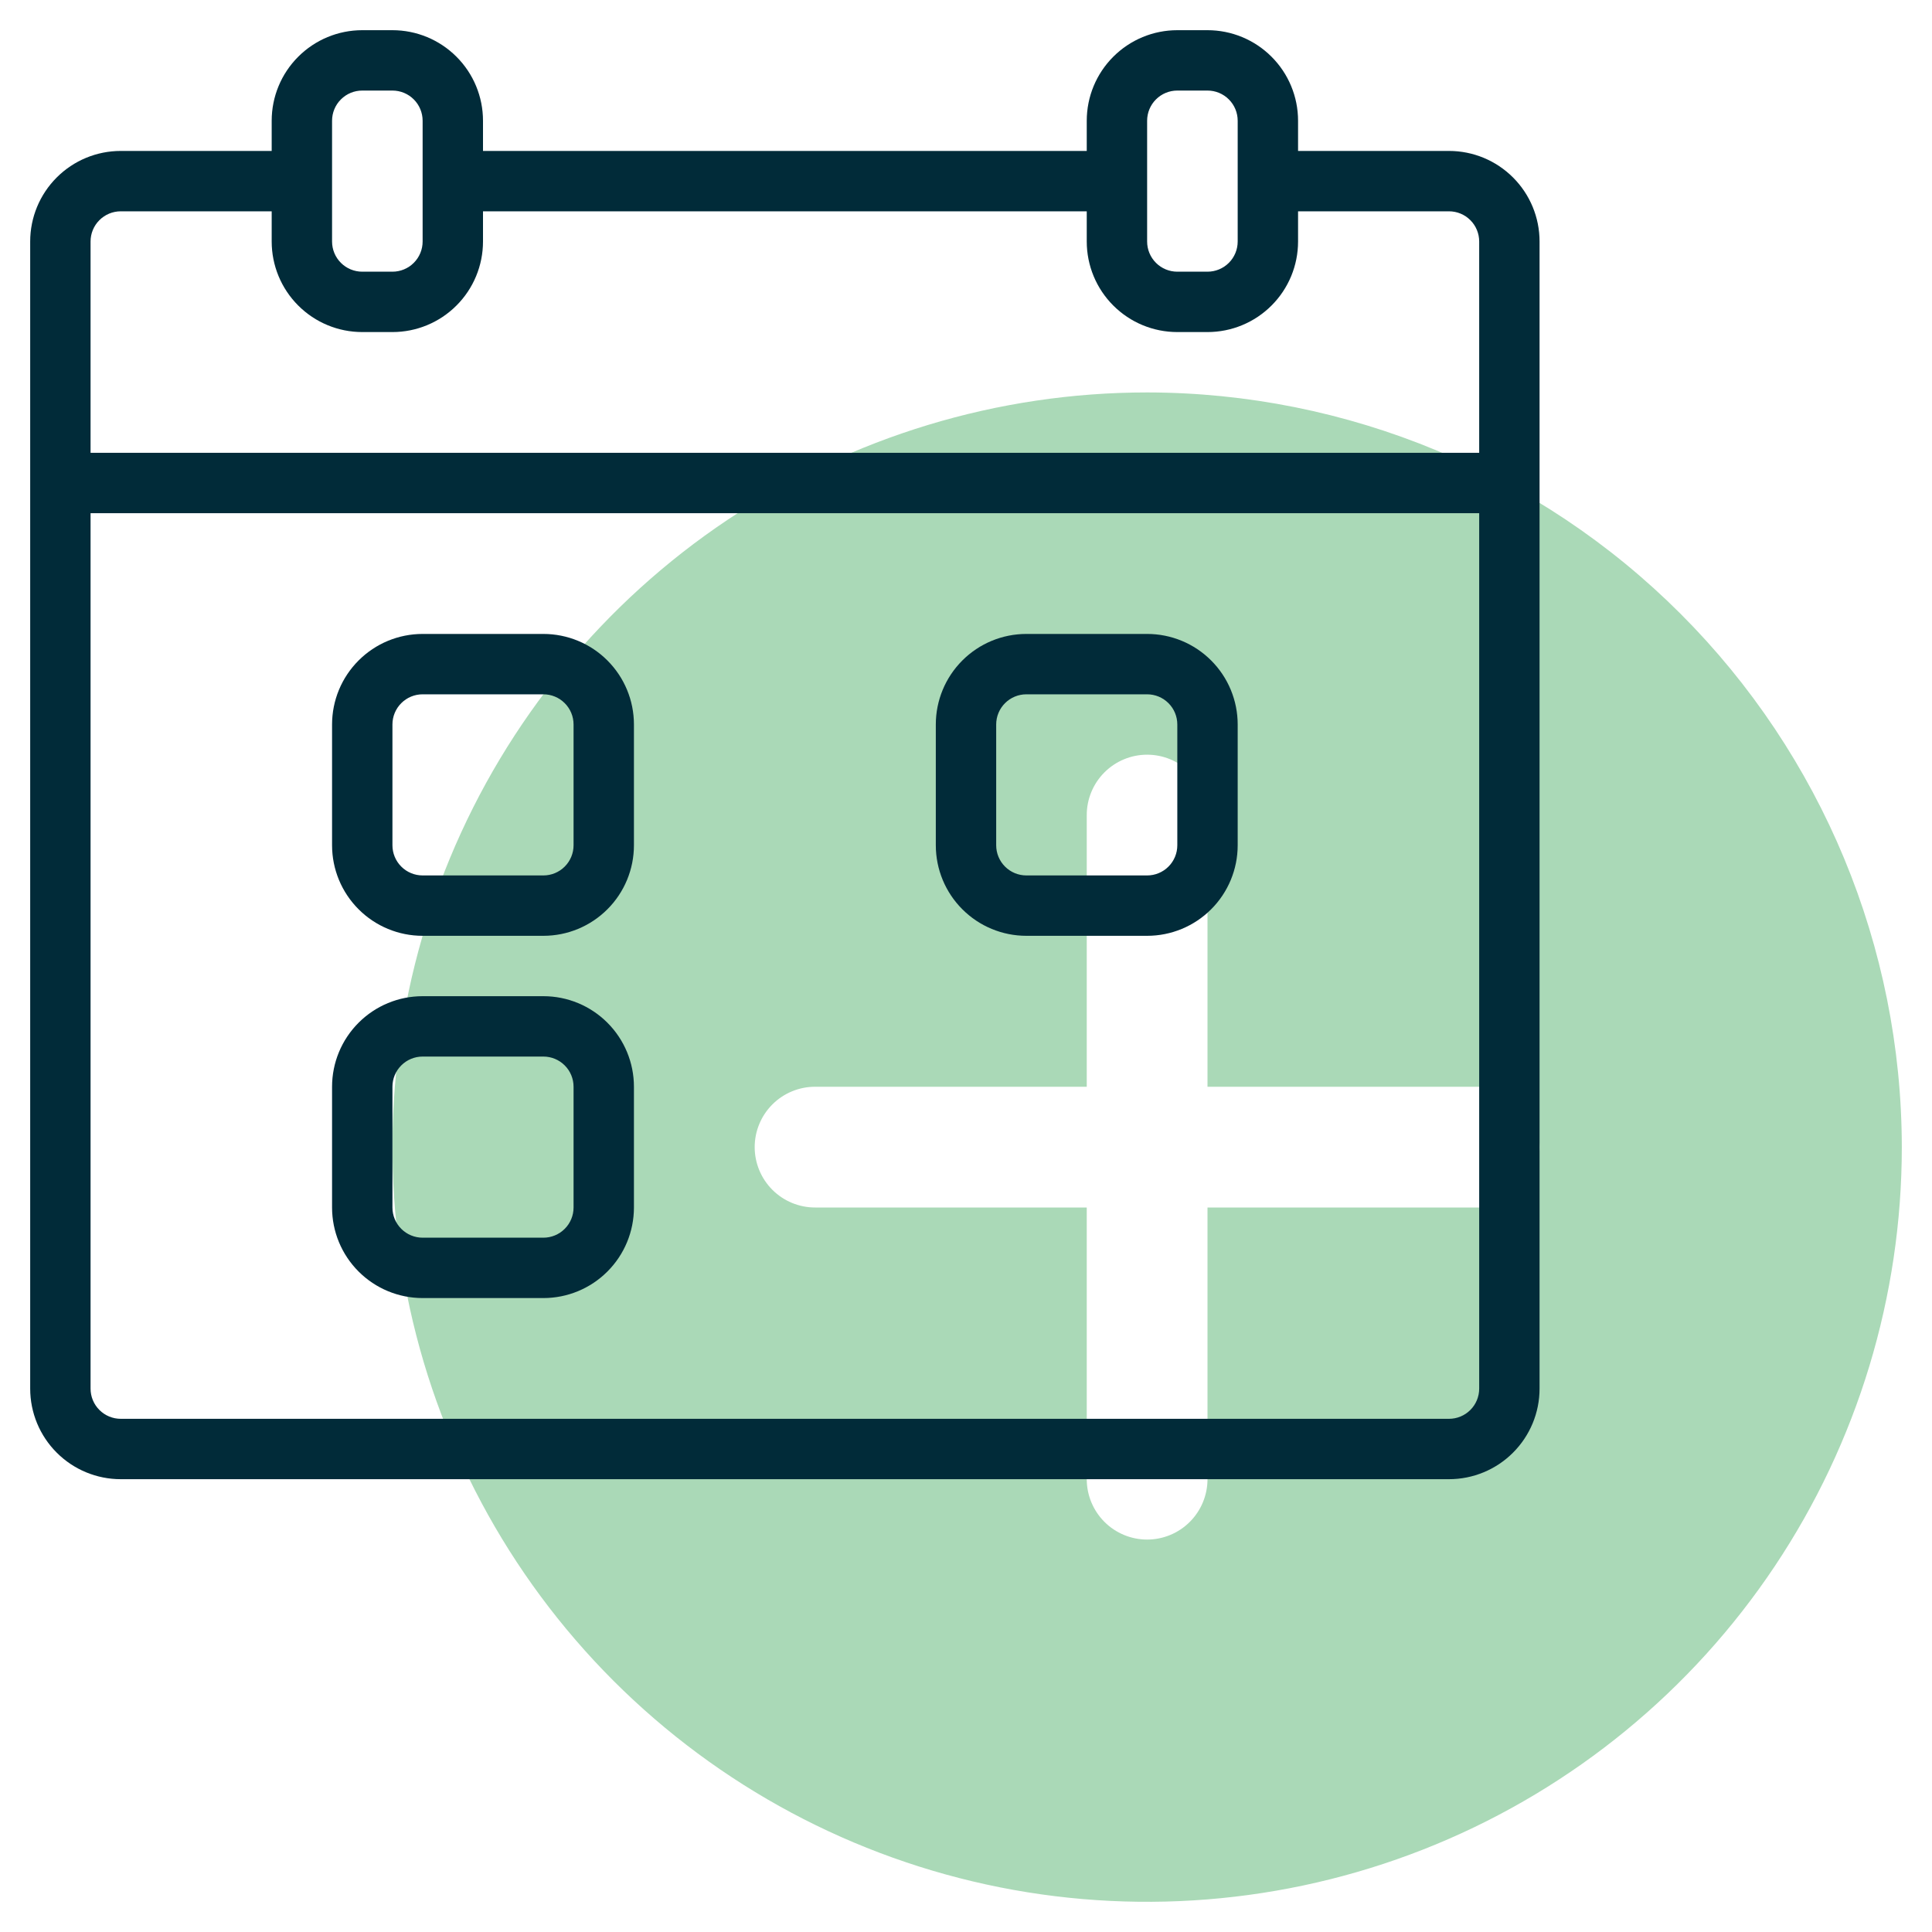 <?xml version="1.0" encoding="UTF-8"?> <svg xmlns="http://www.w3.org/2000/svg" width="64" height="64" viewBox="0 0 64 64" fill="none"><path d="M38 13C33.056 13 28.222 14.466 24.111 17.213C20 19.96 16.795 23.865 14.903 28.433C13.011 33.001 12.516 38.028 13.48 42.877C14.445 47.727 16.826 52.181 20.322 55.678C23.819 59.174 28.273 61.555 33.123 62.52C37.972 63.484 42.999 62.989 47.567 61.097C52.135 59.205 56.04 56.001 58.787 51.889C61.534 47.778 63 42.944 63 38C62.993 31.372 60.356 25.017 55.669 20.331C50.983 15.644 44.628 13.007 38 13ZM49 40H40V49C40 49.53 39.789 50.039 39.414 50.414C39.039 50.789 38.53 51 38 51C37.47 51 36.961 50.789 36.586 50.414C36.211 50.039 36 49.53 36 49V40H27C26.47 40 25.961 39.789 25.586 39.414C25.211 39.039 25 38.53 25 38C25 37.47 25.211 36.961 25.586 36.586C25.961 36.211 26.47 36 27 36H36V27C36 26.47 36.211 25.961 36.586 25.586C36.961 25.211 37.47 25 38 25C38.53 25 39.039 25.211 39.414 25.586C39.789 25.961 40 26.47 40 27V36H49C49.53 36 50.039 36.211 50.414 36.586C50.789 36.961 51 37.47 51 38C51 38.53 50.789 39.039 50.414 39.414C50.039 39.789 49.53 40 49 40Z" fill="#AAD9B7"></path><path d="M48 5H43V4C43 3.204 42.684 2.441 42.121 1.879C41.559 1.316 40.796 1 40 1H39C38.204 1 37.441 1.316 36.879 1.879C36.316 2.441 36 3.204 36 4V5H16V4C16 3.204 15.684 2.441 15.121 1.879C14.559 1.316 13.796 1 13 1H12C11.204 1 10.441 1.316 9.879 1.879C9.316 2.441 9 3.204 9 4V5H4C3.204 5 2.441 5.316 1.879 5.879C1.316 6.441 1 7.204 1 8V46C1 46.796 1.316 47.559 1.879 48.121C2.441 48.684 3.204 49 4 49H48C48.796 49 49.559 48.684 50.121 48.121C50.684 47.559 51 46.796 51 46V8C51 7.204 50.684 6.441 50.121 5.879C49.559 5.316 48.796 5 48 5ZM38 4C38 3.735 38.105 3.48 38.293 3.293C38.48 3.105 38.735 3 39 3H40C40.265 3 40.52 3.105 40.707 3.293C40.895 3.48 41 3.735 41 4V8C41 8.265 40.895 8.52 40.707 8.707C40.52 8.895 40.265 9 40 9H39C38.735 9 38.48 8.895 38.293 8.707C38.105 8.52 38 8.265 38 8V4ZM11 4C11 3.735 11.105 3.48 11.293 3.293C11.48 3.105 11.735 3 12 3H13C13.265 3 13.52 3.105 13.707 3.293C13.895 3.48 14 3.735 14 4V8C14 8.265 13.895 8.52 13.707 8.707C13.52 8.895 13.265 9 13 9H12C11.735 9 11.48 8.895 11.293 8.707C11.105 8.52 11 8.265 11 8V4ZM3 8C3 7.735 3.105 7.48 3.293 7.293C3.48 7.105 3.735 7 4 7H9V8C9 8.796 9.316 9.559 9.879 10.121C10.441 10.684 11.204 11 12 11H13C13.796 11 14.559 10.684 15.121 10.121C15.684 9.559 16 8.796 16 8V7H36V8C36 8.796 36.316 9.559 36.879 10.121C37.441 10.684 38.204 11 39 11H40C40.796 11 41.559 10.684 42.121 10.121C42.684 9.559 43 8.796 43 8V7H48C48.265 7 48.52 7.105 48.707 7.293C48.895 7.48 49 7.735 49 8V15H3V8ZM49 46C49 46.265 48.895 46.52 48.707 46.707C48.52 46.895 48.265 47 48 47H4C3.735 47 3.48 46.895 3.293 46.707C3.105 46.52 3 46.265 3 46V17H49V46Z" fill="#012B39"></path><path d="M14 31H18C18.796 31 19.559 30.684 20.121 30.121C20.684 29.559 21 28.796 21 28V24C21 23.204 20.684 22.441 20.121 21.879C19.559 21.316 18.796 21 18 21H14C13.204 21 12.441 21.316 11.879 21.879C11.316 22.441 11 23.204 11 24V28C11 28.796 11.316 29.559 11.879 30.121C12.441 30.684 13.204 31 14 31ZM13 24C13 23.735 13.105 23.48 13.293 23.293C13.48 23.105 13.735 23 14 23H18C18.265 23 18.52 23.105 18.707 23.293C18.895 23.48 19 23.735 19 24V28C19 28.265 18.895 28.52 18.707 28.707C18.52 28.895 18.265 29 18 29H14C13.735 29 13.48 28.895 13.293 28.707C13.105 28.52 13 28.265 13 28V24Z" fill="#012B39"></path><path d="M14 43H18C18.796 43 19.559 42.684 20.121 42.121C20.684 41.559 21 40.796 21 40V36C21 35.204 20.684 34.441 20.121 33.879C19.559 33.316 18.796 33 18 33H14C13.204 33 12.441 33.316 11.879 33.879C11.316 34.441 11 35.204 11 36V40C11 40.796 11.316 41.559 11.879 42.121C12.441 42.684 13.204 43 14 43ZM13 36C13 35.735 13.105 35.48 13.293 35.293C13.48 35.105 13.735 35 14 35H18C18.265 35 18.52 35.105 18.707 35.293C18.895 35.48 19 35.735 19 36V40C19 40.265 18.895 40.52 18.707 40.707C18.52 40.895 18.265 41 18 41H14C13.735 41 13.48 40.895 13.293 40.707C13.105 40.52 13 40.265 13 40V36Z" fill="#012B39"></path><path d="M34 31H38C38.796 31 39.559 30.684 40.121 30.121C40.684 29.559 41 28.796 41 28V24C41 23.204 40.684 22.441 40.121 21.879C39.559 21.316 38.796 21 38 21H34C33.204 21 32.441 21.316 31.879 21.879C31.316 22.441 31 23.204 31 24V28C31 28.796 31.316 29.559 31.879 30.121C32.441 30.684 33.204 31 34 31ZM33 24C33 23.735 33.105 23.48 33.293 23.293C33.48 23.105 33.735 23 34 23H38C38.265 23 38.52 23.105 38.707 23.293C38.895 23.48 39 23.735 39 24V28C39 28.265 38.895 28.52 38.707 28.707C38.52 28.895 38.265 29 38 29H34C33.735 29 33.48 28.895 33.293 28.707C33.105 28.52 33 28.265 33 28V24Z" fill="#012B39"></path></svg> 